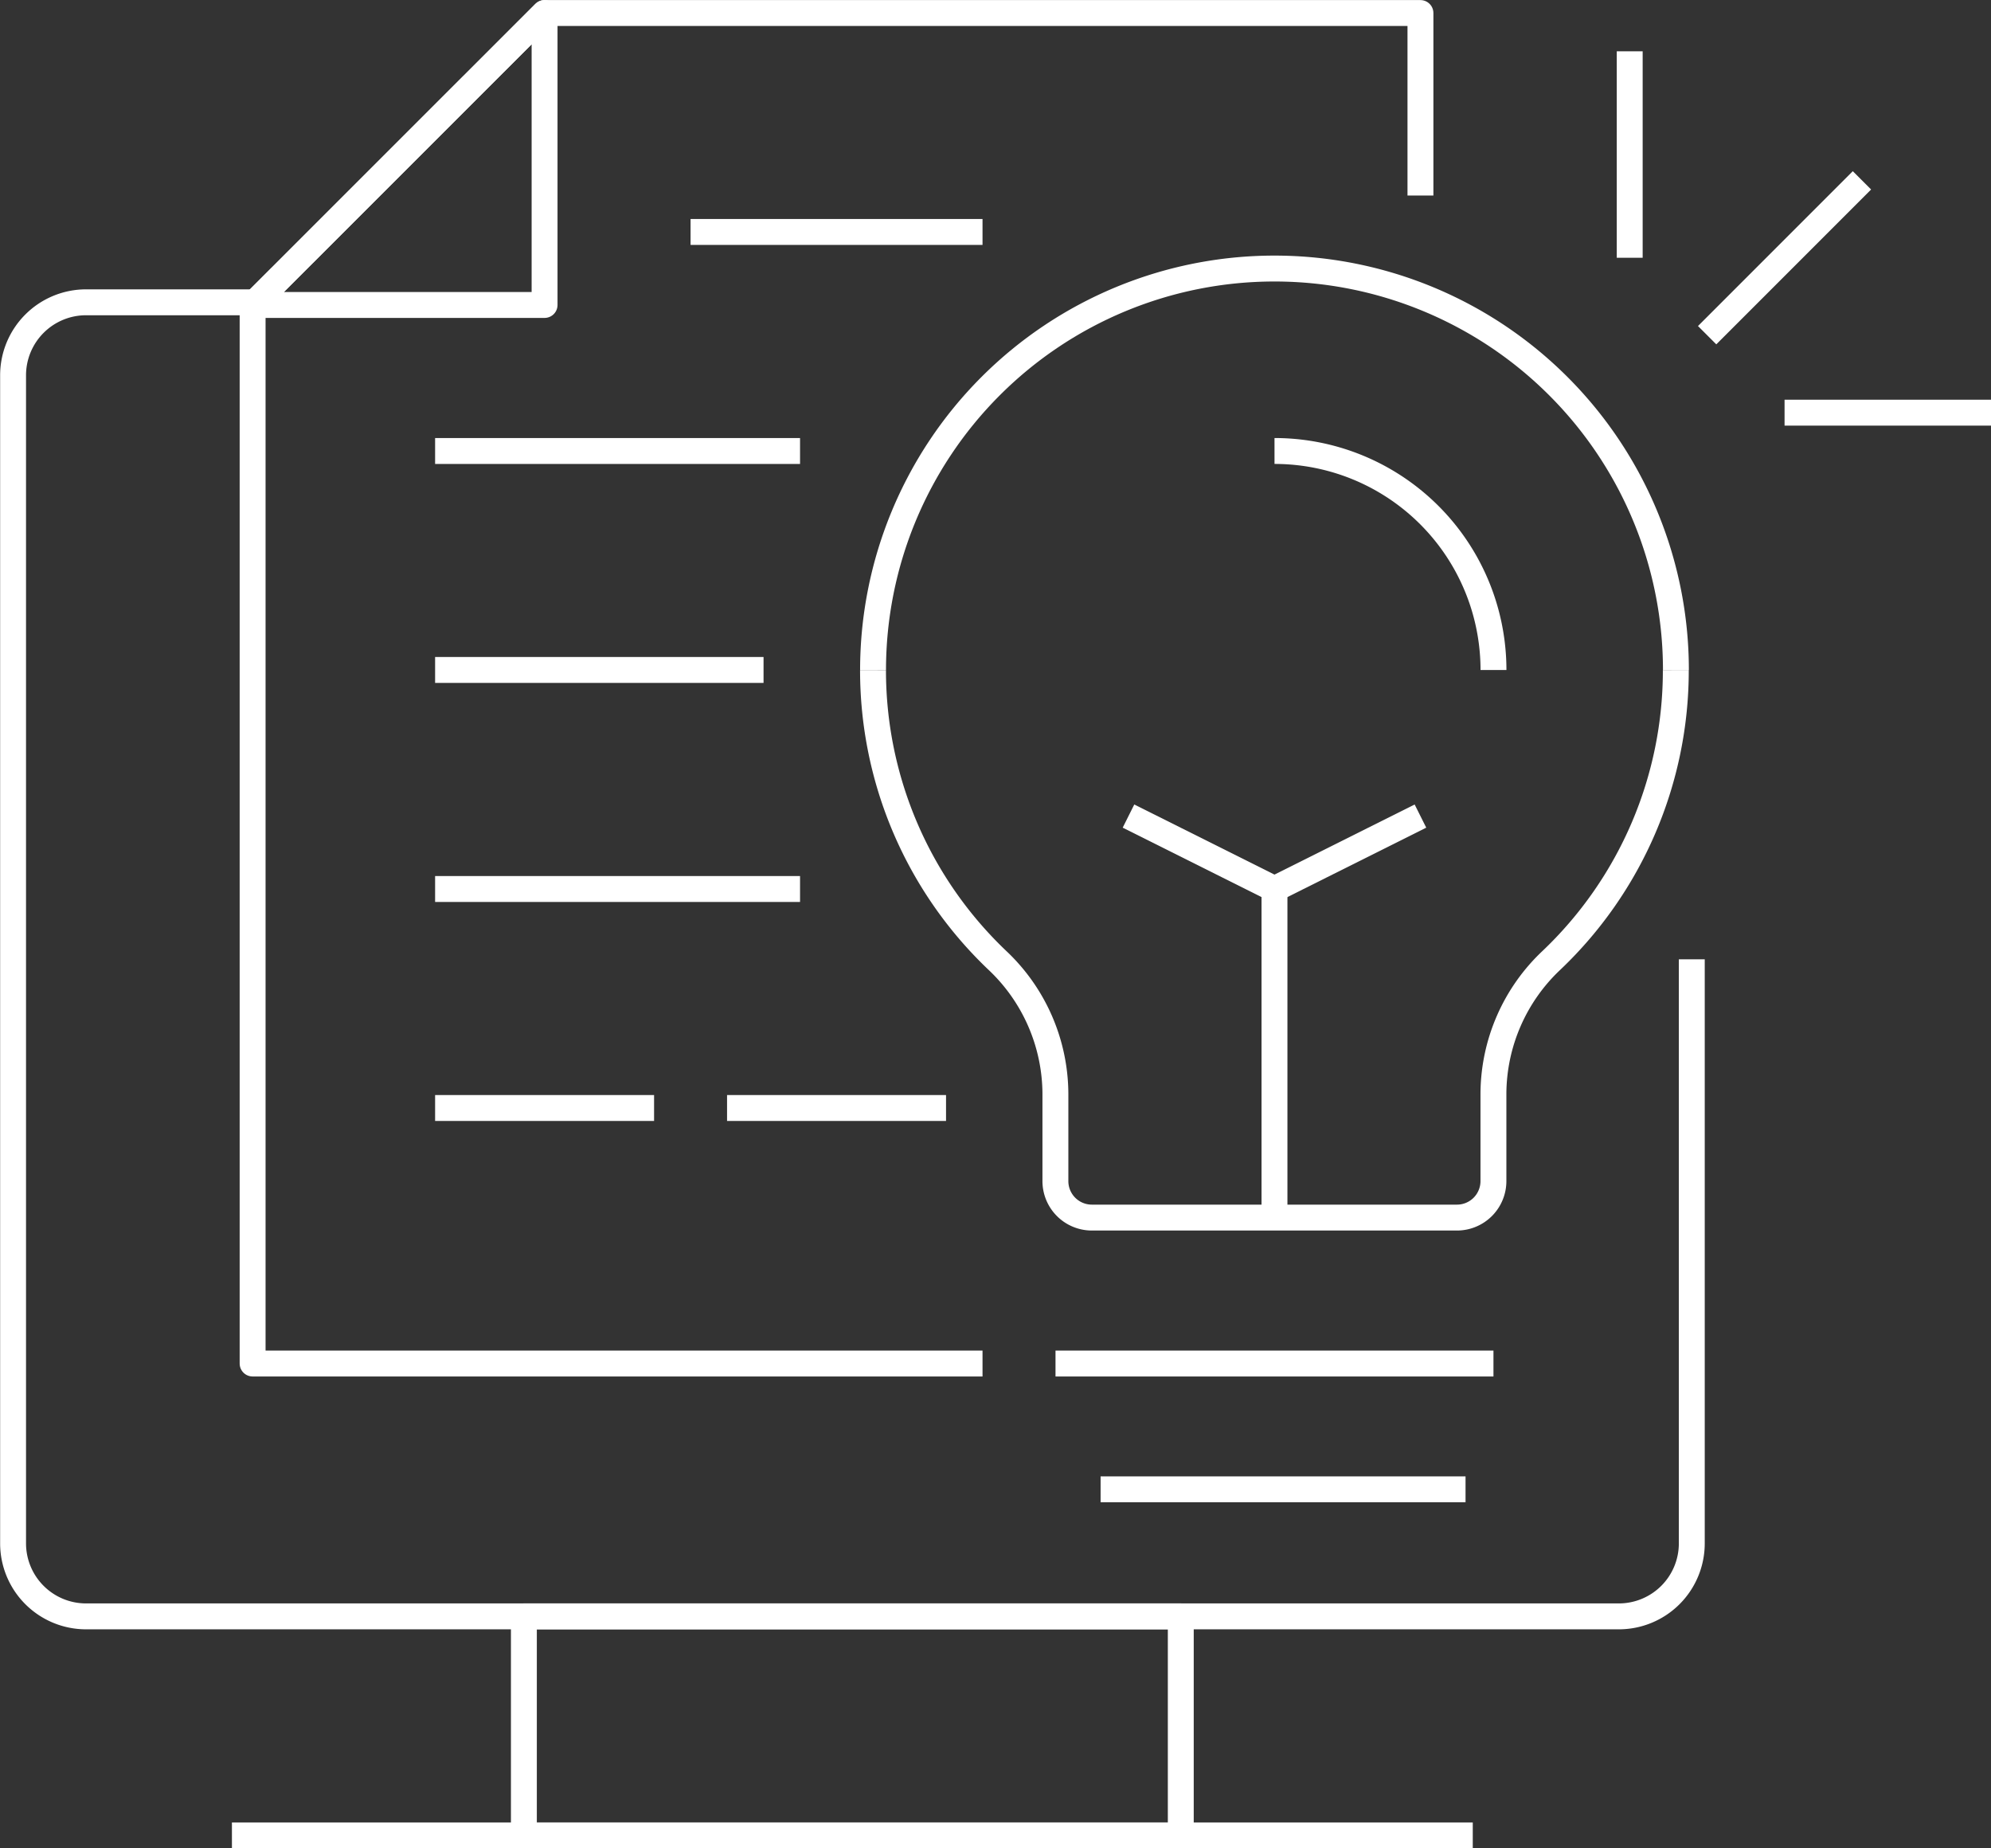 <svg xmlns="http://www.w3.org/2000/svg" width="76.876" height="71.354" viewBox="0 0 76.876 71.354">
  <rect x="0" y="0" width="76.876" height="71.354" fill="#333333" stroke="none"/>
  <g id="Icono" transform="translate(-692.677 -41.897)">
    <path id="Trazado_24" data-name="Trazado 24" d="M758,75.688V98.235a2.817,2.817,0,0,1-2.818,2.818H696a2.818,2.818,0,0,1-2.818-2.818V53.142A2.819,2.819,0,0,1,696,50.324h7.046" transform="translate(0 3.243)" fill="none" stroke="#fff" stroke-linejoin="round" stroke-width="1"/>
    <rect id="Rectángulo_11" data-name="Rectángulo 11" width="25.364" height="8.455" transform="translate(712.905 104.296)" fill="none" stroke="#fff" stroke-linejoin="round" stroke-width="1"/>
    <line id="Línea_98" data-name="Línea 98" x2="47.911" transform="translate(701.632 112.751)" fill="none" stroke="#fff" stroke-linejoin="round" stroke-width="1"/>
    <g id="Grupo_18" data-name="Grupo 18" transform="translate(702.431 42.397)">
      <g id="Grupo_17" data-name="Grupo 17">
        <path id="Trazado_25" data-name="Trazado 25" d="M727.927,94.535H699.744V53.67L711.017,42.4h33.819v7.046" transform="translate(-699.744 -42.397)" fill="none" stroke="#fff" stroke-linejoin="round" stroke-width="1"/>
        <path id="Trazado_26" data-name="Trazado 26" d="M711.017,42.4V53.67H699.744Z" transform="translate(-699.744 -42.397)" fill="none" stroke="#fff" stroke-linejoin="round" stroke-width="1"/>
        <line id="Línea_99" data-name="Línea 99" x2="11.273" transform="translate(16.91 8.455)" fill="none" stroke="#fff" stroke-linejoin="round" stroke-width="1"/>
        <line id="Línea_100" data-name="Línea 100" x2="14.091" transform="translate(7.046 16.91)" fill="none" stroke="#fff" stroke-linejoin="round" stroke-width="1"/>
        <line id="Línea_101" data-name="Línea 101" x2="12.682" transform="translate(7.046 25.364)" fill="none" stroke="#fff" stroke-linejoin="round" stroke-width="1"/>
        <line id="Línea_102" data-name="Línea 102" x2="14.091" transform="translate(7.046 33.819)" fill="none" stroke="#fff" stroke-linejoin="round" stroke-width="1"/>
        <line id="Línea_103" data-name="Línea 103" x2="8.455" transform="translate(18.319 42.274)" fill="none" stroke="#fff" stroke-linejoin="round" stroke-width="1"/>
        <line id="Línea_104" data-name="Línea 104" x2="8.455" transform="translate(7.046 42.274)" fill="none" stroke="#fff" stroke-linejoin="round" stroke-width="1"/>
        <path id="Trazado_27" data-name="Trazado 27" d="M716.744,60.4a15.438,15.438,0,0,0,4.8,11.205,7.115,7.115,0,0,1,2.242,5.143v3.379a1.408,1.408,0,0,0,1.409,1.409H739.29a1.408,1.408,0,0,0,1.409-1.409V76.746a7.114,7.114,0,0,1,2.242-5.143,15.433,15.433,0,0,0,4.8-11.205" transform="translate(-692.789 -35.032)" fill="none" stroke="#fff" stroke-linejoin="round" stroke-width="1"/>
        <path id="Trazado_28" data-name="Trazado 28" d="M747.745,64.9a15.5,15.5,0,0,0-31,0" transform="translate(-692.789 -39.533)" fill="none" stroke="#fff" stroke-linejoin="round" stroke-width="1"/>
        <path id="Trazado_29" data-name="Trazado 29" d="M736.2,62.852a8.454,8.454,0,0,0-8.455-8.455" transform="translate(-688.288 -37.487)" fill="none" stroke="#fff" stroke-linejoin="round" stroke-width="1"/>
        <line id="Línea_105" data-name="Línea 105" x2="14.091" transform="translate(32.742 56.994)" fill="none" stroke="#fff" stroke-linejoin="round" stroke-width="1"/>
        <line id="Línea_106" data-name="Línea 106" x2="16.91" transform="translate(31.001 52.138)" fill="none" stroke="#fff" stroke-linejoin="round" stroke-width="1"/>
        <line id="Línea_107" data-name="Línea 107" y1="12.682" transform="translate(39.456 33.819)" fill="none" stroke="#fff" stroke-linejoin="round" stroke-width="1"/>
        <path id="Trazado_30" data-name="Trazado 30" d="M723.744,64.4l5.637,2.818,5.636-2.818" transform="translate(-689.925 -33.396)" fill="none" stroke="#fff" stroke-linejoin="round" stroke-width="1"/>
      </g>
      <line id="Línea_108" data-name="Línea 108" y1="5.978" x2="5.978" transform="translate(56.161 6.462)" fill="none" stroke="#fff" stroke-linejoin="round" stroke-width="1"/>
      <line id="Línea_109" data-name="Línea 109" y1="7.971" transform="translate(53.172 1.48)" fill="none" stroke="#fff" stroke-linejoin="round" stroke-width="1"/>
      <line id="Línea_110" data-name="Línea 110" x2="7.971" transform="translate(59.151 15.43)" fill="none" stroke="#fff" stroke-linejoin="round" stroke-width="1"/>
    </g>
  </g>
</svg>
